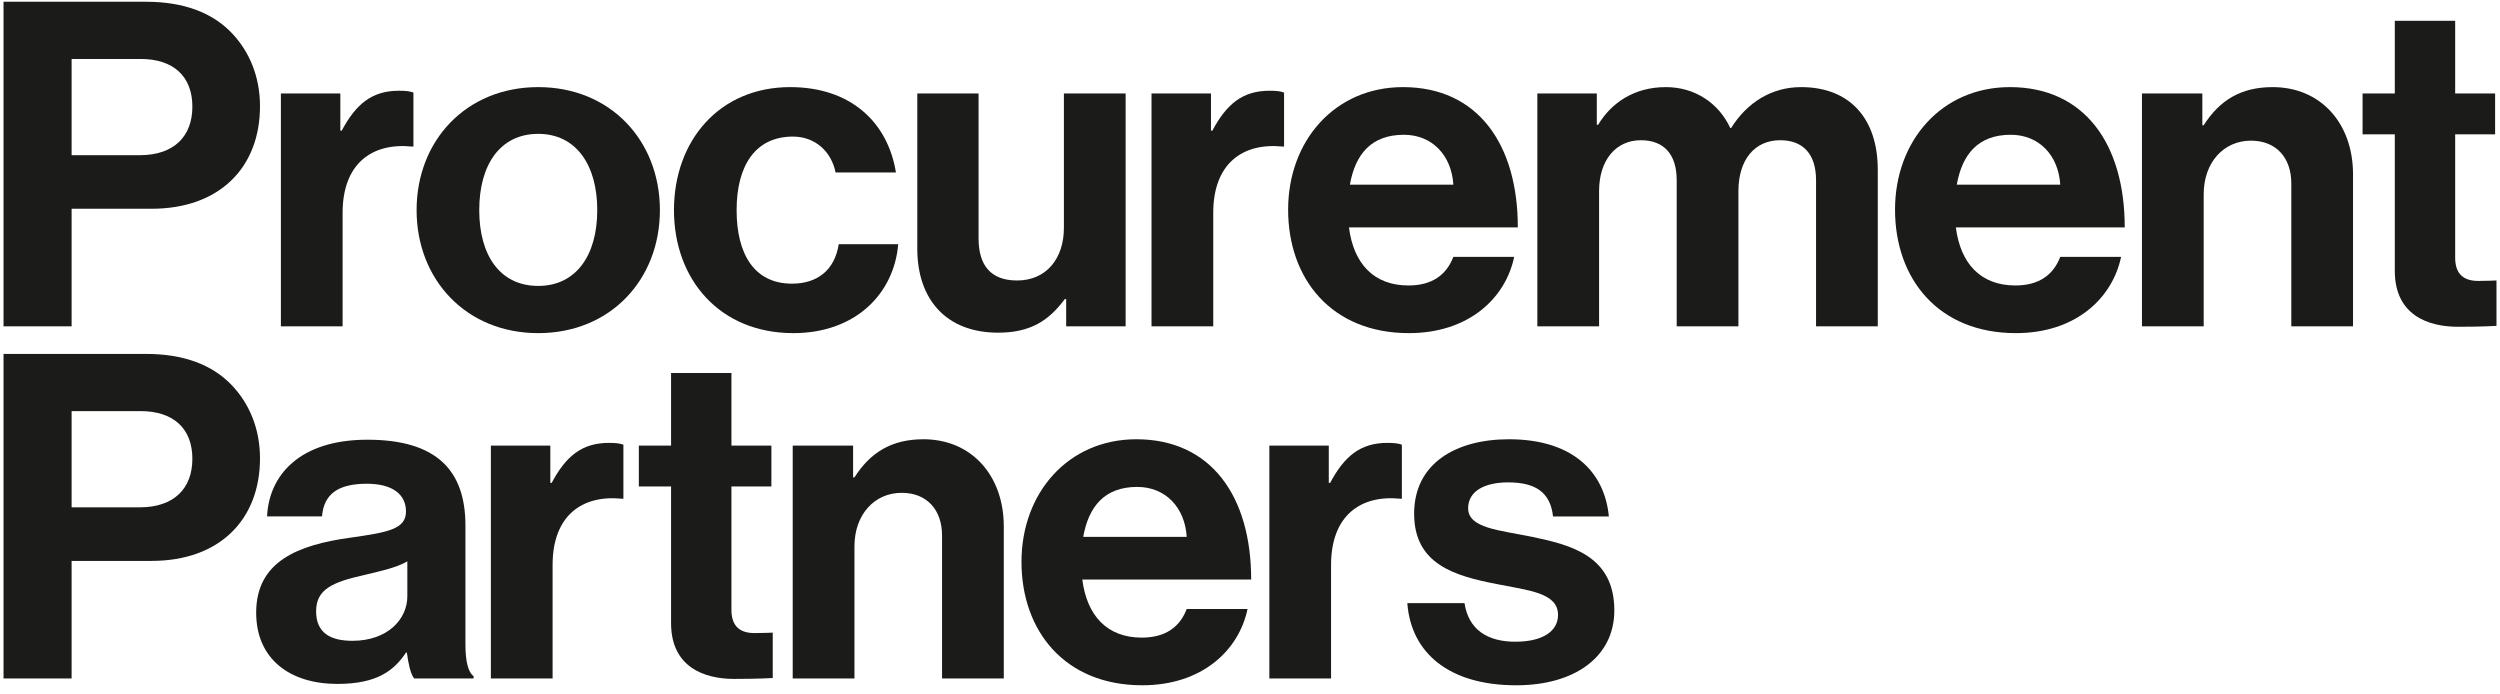 <svg width="155" height="43" viewBox="0 0 155 43" fill="none" xmlns="http://www.w3.org/2000/svg">
<g clip-path="url(#clip0_278_1148)">
<path d="M0.219 0.109H9.056C11.392 0.109 13.136 0.785 14.319 1.995C15.444 3.149 16.12 4.725 16.12 6.583C16.12 10.382 13.615 12.943 9.393 12.943H4.44V20.232H0.219V0.109ZM4.44 9.622H8.662C10.801 9.622 11.927 8.44 11.927 6.611C11.927 4.725 10.744 3.656 8.718 3.656H4.44V9.622Z" fill="#1B1B19"/>
<path d="M21.101 8.102H21.186C22.058 6.47 23.043 5.626 24.732 5.626C25.154 5.626 25.407 5.654 25.633 5.738V9.087H25.548C23.043 8.834 21.242 10.157 21.242 13.196V20.232H17.415V5.795H21.101V8.102Z" fill="#1B1B19"/>
<path d="M25.829 13.027C25.829 8.721 28.897 5.401 33.371 5.401C37.846 5.401 40.914 8.721 40.914 13.027C40.914 17.334 37.846 20.654 33.371 20.654C28.897 20.654 25.829 17.334 25.829 13.027ZM37.03 13.027C37.03 10.213 35.708 8.299 33.371 8.299C31.008 8.299 29.713 10.213 29.713 13.027C29.713 15.842 31.008 17.727 33.371 17.727C35.707 17.727 37.03 15.842 37.03 13.027Z" fill="#1B1B19"/>
<path d="M41.786 13.027C41.786 8.721 44.6 5.401 48.991 5.401C52.734 5.401 55.042 7.568 55.548 10.691H51.805C51.552 9.425 50.567 8.468 49.16 8.468C46.852 8.468 45.67 10.241 45.67 13.027C45.67 15.758 46.767 17.587 49.103 17.587C50.651 17.587 51.749 16.771 52.002 15.139H55.689C55.435 18.206 53.043 20.654 49.187 20.654C44.628 20.654 41.786 17.334 41.786 13.027H41.786Z" fill="#1B1B19"/>
<path d="M66.103 20.232V18.543H66.018C65.033 19.866 63.907 20.626 61.881 20.626C58.673 20.626 56.872 18.572 56.872 15.419V5.794H60.671V14.772C60.671 16.461 61.431 17.39 63.063 17.39C64.864 17.39 65.962 16.039 65.962 14.125V5.794H69.789V20.232L66.103 20.232Z" fill="#1B1B19"/>
<path d="M75.08 8.102H75.165C76.037 6.47 77.022 5.626 78.711 5.626C79.133 5.626 79.386 5.654 79.612 5.738V9.087H79.527C77.022 8.834 75.221 10.157 75.221 13.196V20.232H71.394V5.795H75.08V8.102Z" fill="#1B1B19"/>
<path d="M79.864 12.999C79.864 8.721 82.763 5.401 86.984 5.401C91.628 5.401 94.105 8.947 94.105 14.097H83.635C83.917 16.32 85.155 17.699 87.322 17.699C88.813 17.699 89.686 17.024 90.108 15.926H93.879C93.345 18.487 91.065 20.654 87.35 20.654C82.566 20.654 79.864 17.305 79.864 12.999H79.864ZM83.692 11.451H90.108C89.996 9.622 88.786 8.356 87.041 8.356C85.014 8.356 84.029 9.566 83.692 11.451Z" fill="#1B1B19"/>
<path d="M95.315 5.794H99.002V7.736H99.086C99.874 6.414 101.281 5.401 103.279 5.401C105.109 5.401 106.572 6.414 107.276 7.934H107.332C108.317 6.358 109.837 5.401 111.666 5.401C114.706 5.401 116.422 7.371 116.422 10.523V20.232H112.595V11.17C112.595 9.538 111.779 8.694 110.372 8.694C108.767 8.694 107.782 9.932 107.782 11.845V20.232H103.955V11.17C103.955 9.538 103.139 8.694 101.732 8.694C100.184 8.694 99.143 9.932 99.143 11.845V20.232H95.315L95.315 5.794Z" fill="#1B1B19"/>
<path d="M117.492 12.999C117.492 8.721 120.391 5.401 124.612 5.401C129.256 5.401 131.733 8.947 131.733 14.097H121.263C121.545 16.32 122.783 17.699 124.95 17.699C126.441 17.699 127.314 17.024 127.736 15.926H131.507C130.973 18.487 128.693 20.654 124.978 20.654C120.193 20.654 117.492 17.305 117.492 12.999H117.492ZM121.32 11.451H127.736C127.624 9.622 126.414 8.356 124.669 8.356C122.642 8.356 121.657 9.566 121.32 11.451Z" fill="#1B1B19"/>
<path d="M136.545 7.765H136.629C137.614 6.217 138.937 5.401 140.907 5.401C143.89 5.401 145.888 7.652 145.888 10.804V20.232H142.061V11.367C142.061 9.819 141.16 8.721 139.556 8.721C137.868 8.721 136.629 10.072 136.629 12.042V20.232H132.802V5.795H136.545V7.765Z" fill="#1B1B19"/>
<path d="M146.479 5.794H148.478V1.291H152.221V5.794H154.697V8.327H152.221V15.982C152.221 17.052 152.812 17.418 153.656 17.418C154.135 17.418 154.782 17.389 154.782 17.389V20.204C154.782 20.204 153.909 20.26 152.39 20.26C150.532 20.26 148.478 19.528 148.478 16.798V8.327H146.479V5.794Z" fill="#1B1B19"/>
<path d="M0.219 21.943H9.056C11.392 21.943 13.136 22.618 14.319 23.828C15.444 24.982 16.12 26.558 16.12 28.416C16.12 32.215 13.615 34.776 9.393 34.776H4.44V42.066H0.219V21.943ZM4.44 31.455H8.662C10.801 31.455 11.927 30.273 11.927 28.444C11.927 26.559 10.744 25.489 8.718 25.489H4.44V31.455Z" fill="#1B1B19"/>
<path d="M25.227 40.461H25.171C24.439 41.559 23.398 42.403 20.921 42.403C17.966 42.403 15.883 40.855 15.883 37.985C15.883 34.805 18.473 33.791 21.681 33.341C24.073 33.004 25.171 32.806 25.171 31.709C25.171 30.668 24.355 29.992 22.75 29.992C20.949 29.992 20.077 30.639 19.964 32.018H16.559C16.671 29.485 18.557 27.262 22.779 27.262C27.113 27.262 28.857 29.204 28.857 32.581V39.927C28.857 41.024 29.026 41.672 29.364 41.925V42.065H25.677C25.452 41.784 25.311 41.108 25.227 40.461L25.227 40.461ZM25.255 36.971V34.804C24.58 35.199 23.538 35.424 22.582 35.649C20.584 36.099 19.599 36.549 19.599 37.9C19.599 39.251 20.499 39.73 21.85 39.73C24.045 39.73 25.255 38.379 25.255 36.971Z" fill="#1B1B19"/>
<path d="M34.12 29.936H34.205C35.077 28.303 36.062 27.459 37.751 27.459C38.173 27.459 38.426 27.487 38.651 27.571V30.921H38.567C36.062 30.667 34.261 31.99 34.261 35.029V42.065H30.434V27.628H34.12V29.936Z" fill="#1B1B19"/>
<path d="M39.608 27.628H41.606V23.125H45.349V27.628H47.826V30.161H45.349V37.816C45.349 38.885 45.94 39.251 46.785 39.251C47.263 39.251 47.91 39.223 47.91 39.223V42.037C47.91 42.037 47.038 42.093 45.518 42.093C43.66 42.093 41.606 41.361 41.606 38.632V30.16H39.608V27.628Z" fill="#1B1B19"/>
<path d="M52.892 29.598H52.976C53.961 28.05 55.284 27.234 57.254 27.234C60.237 27.234 62.235 29.485 62.235 32.637V42.065H58.407V33.2C58.407 31.652 57.507 30.555 55.903 30.555C54.214 30.555 52.976 31.905 52.976 33.876V42.065H49.148V27.628H52.892V29.598Z" fill="#1B1B19"/>
<path d="M63.332 34.832C63.332 30.555 66.231 27.234 70.453 27.234C75.096 27.234 77.573 30.78 77.573 35.93H67.103C67.385 38.153 68.623 39.532 70.79 39.532C72.282 39.532 73.154 38.857 73.576 37.759H77.347C76.813 40.32 74.533 42.487 70.818 42.487C66.034 42.487 63.332 39.138 63.332 34.832H63.332ZM67.16 33.285H73.576C73.464 31.455 72.254 30.189 70.509 30.189C68.483 30.189 67.498 31.399 67.16 33.285Z" fill="#1B1B19"/>
<path d="M82.385 29.936H82.47C83.342 28.303 84.327 27.459 86.016 27.459C86.438 27.459 86.692 27.487 86.916 27.571V30.921H86.832C84.327 30.667 82.526 31.99 82.526 35.029V42.065H78.699V27.628H82.385V29.936Z" fill="#1B1B19"/>
<path d="M87.254 37.394H90.8C91.053 39.054 92.235 39.786 93.952 39.786C95.641 39.786 96.598 39.139 96.598 38.126C96.598 36.746 94.768 36.606 92.798 36.212C90.209 35.705 87.676 35.002 87.676 31.849C87.676 28.726 90.266 27.234 93.558 27.234C97.357 27.234 99.468 29.12 99.75 32.019H96.288C96.119 30.471 95.134 29.908 93.502 29.908C92.01 29.908 91.025 30.471 91.025 31.512C91.025 32.75 92.939 32.863 94.994 33.285C97.414 33.792 100.088 34.467 100.088 37.844C100.088 40.743 97.611 42.488 94.009 42.488C89.815 42.488 87.48 40.462 87.254 37.394L87.254 37.394Z" fill="#1B1B19"/>
</g>
<defs>
<clipPath id="clip0_278_1148">
<rect width="154.563" height="42.378" fill="white" transform="translate(0.219 0.109)"/>
</clipPath>
</defs>
</svg>
